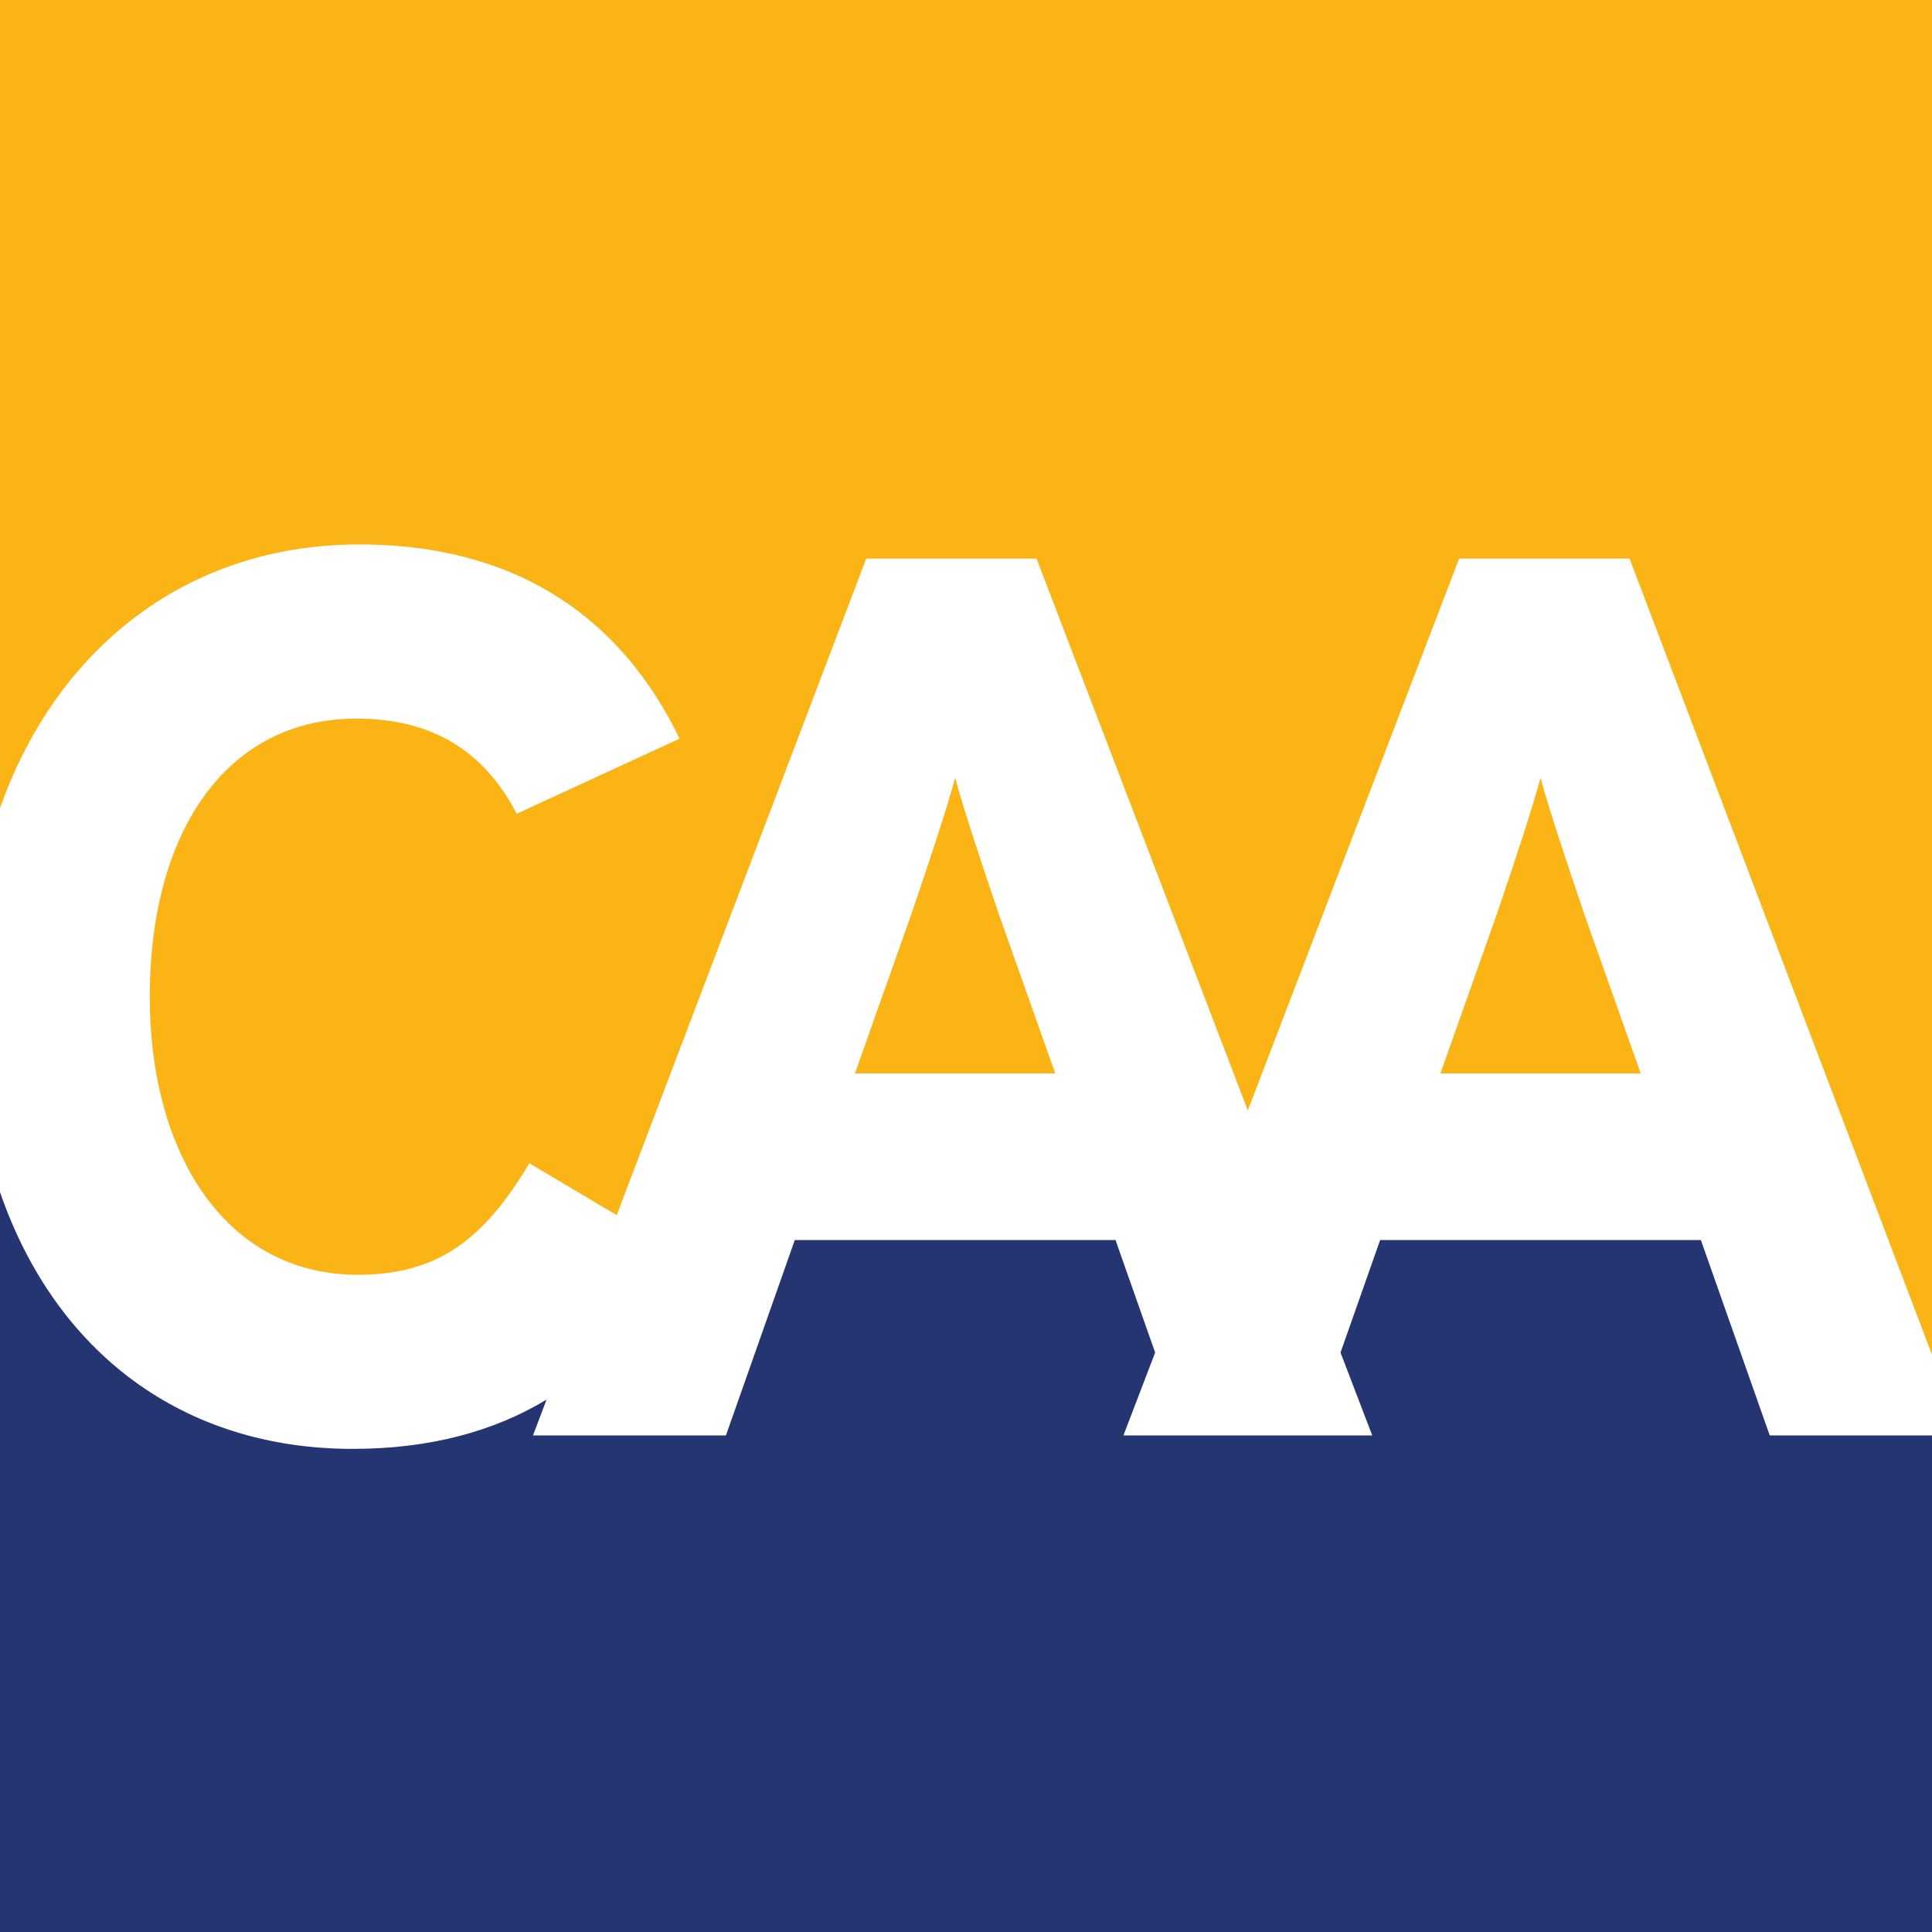 <?xml version="1.0" encoding="utf-8"?>
<!DOCTYPE svg PUBLIC "-//W3C//DTD SVG 1.1//EN" "http://www.w3.org/Graphics/SVG/1.1/DTD/svg11.dtd">
<svg xmlns="http://www.w3.org/2000/svg" width="1024" height="1024">
  <path fill="#FBB416" d="M190.25 288.563c87.625 0 140.75 42.531 169.938 102.938l-86.313 39.813c-16.563-31.844-43.125-50.438-84.938-50.438-69.75 0-109.563 61.063-109.563 147.406 0 83.656 40.5 147.375 110.188 147.375 41.813 0 66.438-17.906 91-59.094l46.313 27.5 132.25-348h90.25l112 292.5 112-292.5h90.313L1024 718.031V0H0v428.406c30.156-85.656 100.125-139.843 190.25-139.843z"/>
  <path fill="#FBB416" d="M839.75 484.625c-9.25-27.25-18.563-55.125-23.25-72.375-4.625 17.25-13.875 45.125-23.188 72.375l-29.875 84.312h106.188l-29.875-84.312z"/>
  <path fill="#253572" d="M938 760.813L901.5 657.25h-170l-21 59.625 16.813 43.938H595.437l16.813-43.938-21-59.625h-170l-36.5 103.563H282.5l7.188-19c-27.938 16.906-62 26.125-102.75 26.125C97.313 767.938 29.5 717.25 0 631.844V1024h1024V760.813h-86z"/>
  <path fill="#FBB416" d="M529.438 484.625c-9.25-27.25-18.563-55.125-23.188-72.375-4.688 17.25-13.938 45.125-23.25 72.375l-29.875 84.312h106.188l-29.875-84.312z"/>
</svg>
